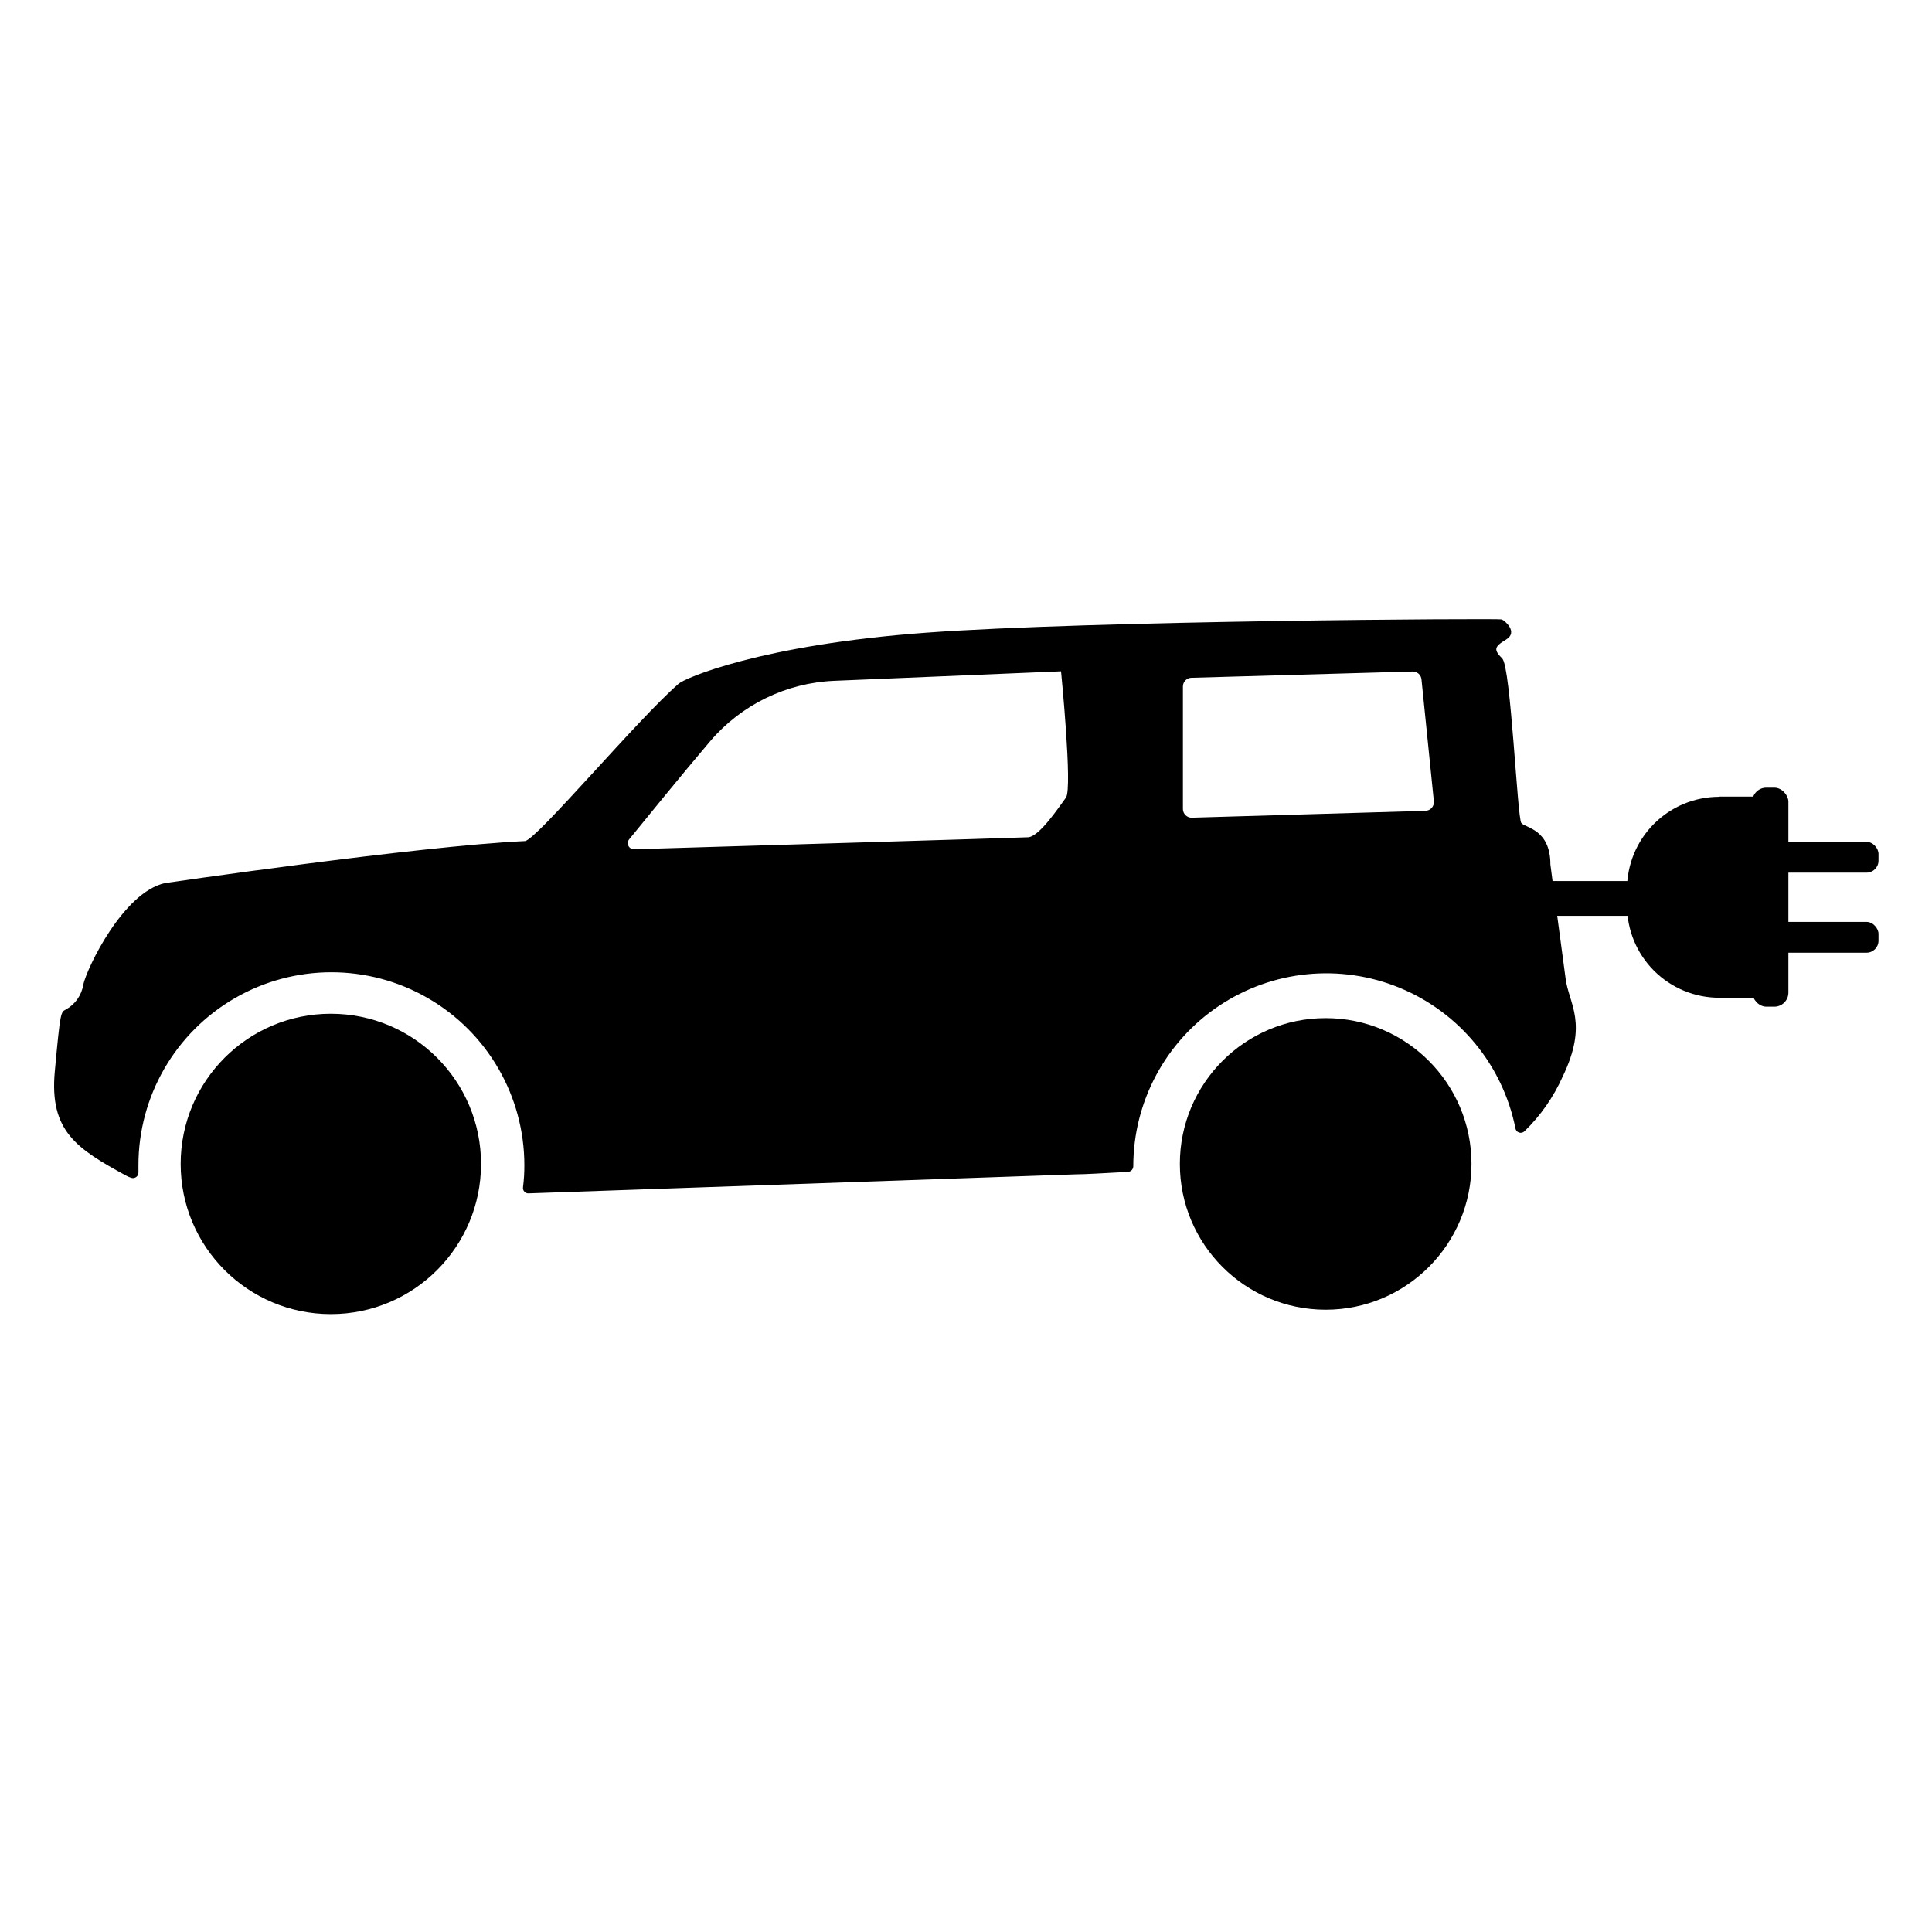<?xml version="1.0" encoding="UTF-8"?>
<!-- Uploaded to: SVG Repo, www.svgrepo.com, Generator: SVG Repo Mixer Tools -->
<svg fill="#000000" width="800px" height="800px" version="1.1" viewBox="144 144 512 512" xmlns="http://www.w3.org/2000/svg">
 <g>
  <path d="m271.48 452.45c0 21.98-17.82 39.801-39.801 39.801s-39.801-17.82-39.801-39.801c0-21.98 17.82-39.801 39.801-39.801s39.801 17.82 39.801 39.801"/>
  <path d="m533.96 452.45c0 21.34-17.301 38.641-38.641 38.641-21.344 0-38.645-17.301-38.645-38.641 0-21.34 17.301-38.641 38.645-38.641 21.34 0 38.641 17.301 38.641 38.641"/>
  <path d="m558.9 403.32c-0.352-2.871-3.828-28.363-4.031-30.23 0-9.371-6.648-9.672-7.707-10.984-1.059-1.309-2.769-41.262-5.039-43.578-2.266-2.316-2.266-3.074 1.008-5.039 3.273-1.965-0.352-5.039-1.16-5.34-0.805-0.301-108.77 0.301-152.61 3.527-43.832 3.223-63.984 12.09-65.496 13.504-10.73 9.27-37.836 41.562-40.758 41.715-28.266 1.309-95.371 11.133-95.371 11.133-11.082 2.418-20.707 22.52-21.664 26.902l0.004 0.004c-0.441 2.797-2.152 5.231-4.633 6.598-1.359 0.707-1.461 0.605-2.922 16.426-1.461 15.82 5.844 20.453 18.742 27.508 0.461 0.266 0.953 0.484 1.461 0.652 0.453 0.168 0.961 0.102 1.355-0.184 0.395-0.281 0.621-0.742 0.609-1.227v-1.914c0-18.27 9.746-35.148 25.566-44.285 15.824-9.133 35.316-9.133 51.137 0 15.824 9.137 25.57 26.016 25.57 44.285 0.008 1.953-0.109 3.906-0.355 5.844-0.062 0.426 0.074 0.859 0.367 1.172 0.297 0.316 0.715 0.477 1.145 0.441l144.95-5.039c2.316 0 7.305-0.301 13.906-0.656v0.004c0.777-0.078 1.363-0.734 1.359-1.512 0.012-17.062 8.527-32.996 22.707-42.48 14.18-9.484 32.156-11.273 47.93-4.769 15.773 6.504 27.262 20.449 30.629 37.172 0.066 0.543 0.438 0.996 0.957 1.168 0.516 0.172 1.086 0.031 1.465-0.359 4.242-4.121 7.66-9.012 10.074-14.41 6.902-14.258 1.664-19.297 0.805-26.047zm-132.4-47.965c-1.812 2.418-7.004 10.379-10.078 10.531s-86 2.621-104.34 3.176c-0.648 0.035-1.254-0.316-1.543-0.902-0.285-0.582-0.191-1.281 0.234-1.77 4.133-5.039 13.352-16.473 21.461-25.996 8.246-9.641 20.125-15.426 32.801-15.973l60.152-2.519s3.074 30.984 1.312 33.453zm95.219 3.527-61.816 1.812v0.004c-0.633 0.027-1.25-0.207-1.707-0.645-0.453-0.438-0.711-1.043-0.711-1.676v-32.445c0-1.258 1.004-2.289 2.266-2.316l58.594-1.664c1.223-0.031 2.262 0.898 2.367 2.117l3.273 32.242c0.074 0.648-0.133 1.297-0.562 1.789-0.434 0.488-1.051 0.773-1.703 0.781z"/>
  <path d="m599.61 355.11h8.867c1.418 0 2.566 1.148 2.566 2.57v48.164c0 1.418-1.148 2.57-2.566 2.57h-8.867c-6.481 0-12.695-2.578-17.281-7.16-4.582-4.582-7.156-10.797-7.156-17.277v-4.383c0-6.481 2.574-12.695 7.156-17.277 4.586-4.582 10.801-7.156 17.281-7.156z"/>
  <path d="m612.1 352.74h2.117c2.059 0 3.727 2.059 3.727 3.727v50.582c0 2.059-1.668 3.727-3.727 3.727h-2.117c-2.059 0-3.727-2.059-3.727-3.727v-50.582c0-2.059 1.668-3.727 3.727-3.727z"/>
  <path d="m617.89 367.1h20.758c1.754 0 3.176 1.754 3.176 3.176v1.812c0 1.754-1.422 3.176-3.176 3.176h-20.758c-1.754 0-3.176-1.754-3.176-3.176v-1.812c0-1.754 1.422-3.176 3.176-3.176z"/>
  <path d="m617.89 388.31h20.758c1.754 0 3.176 1.754 3.176 3.176v1.812c0 1.754-1.422 3.176-3.176 3.176h-20.758c-1.754 0-3.176-1.754-3.176-3.176v-1.812c0-1.754 1.422-3.176 3.176-3.176z"/>
  <path d="m482.37 377.48h108.62v9.219l-108.62 0.004c-6.398 0-11.488-9.223 0-9.223z"/>
 </g>
</svg>